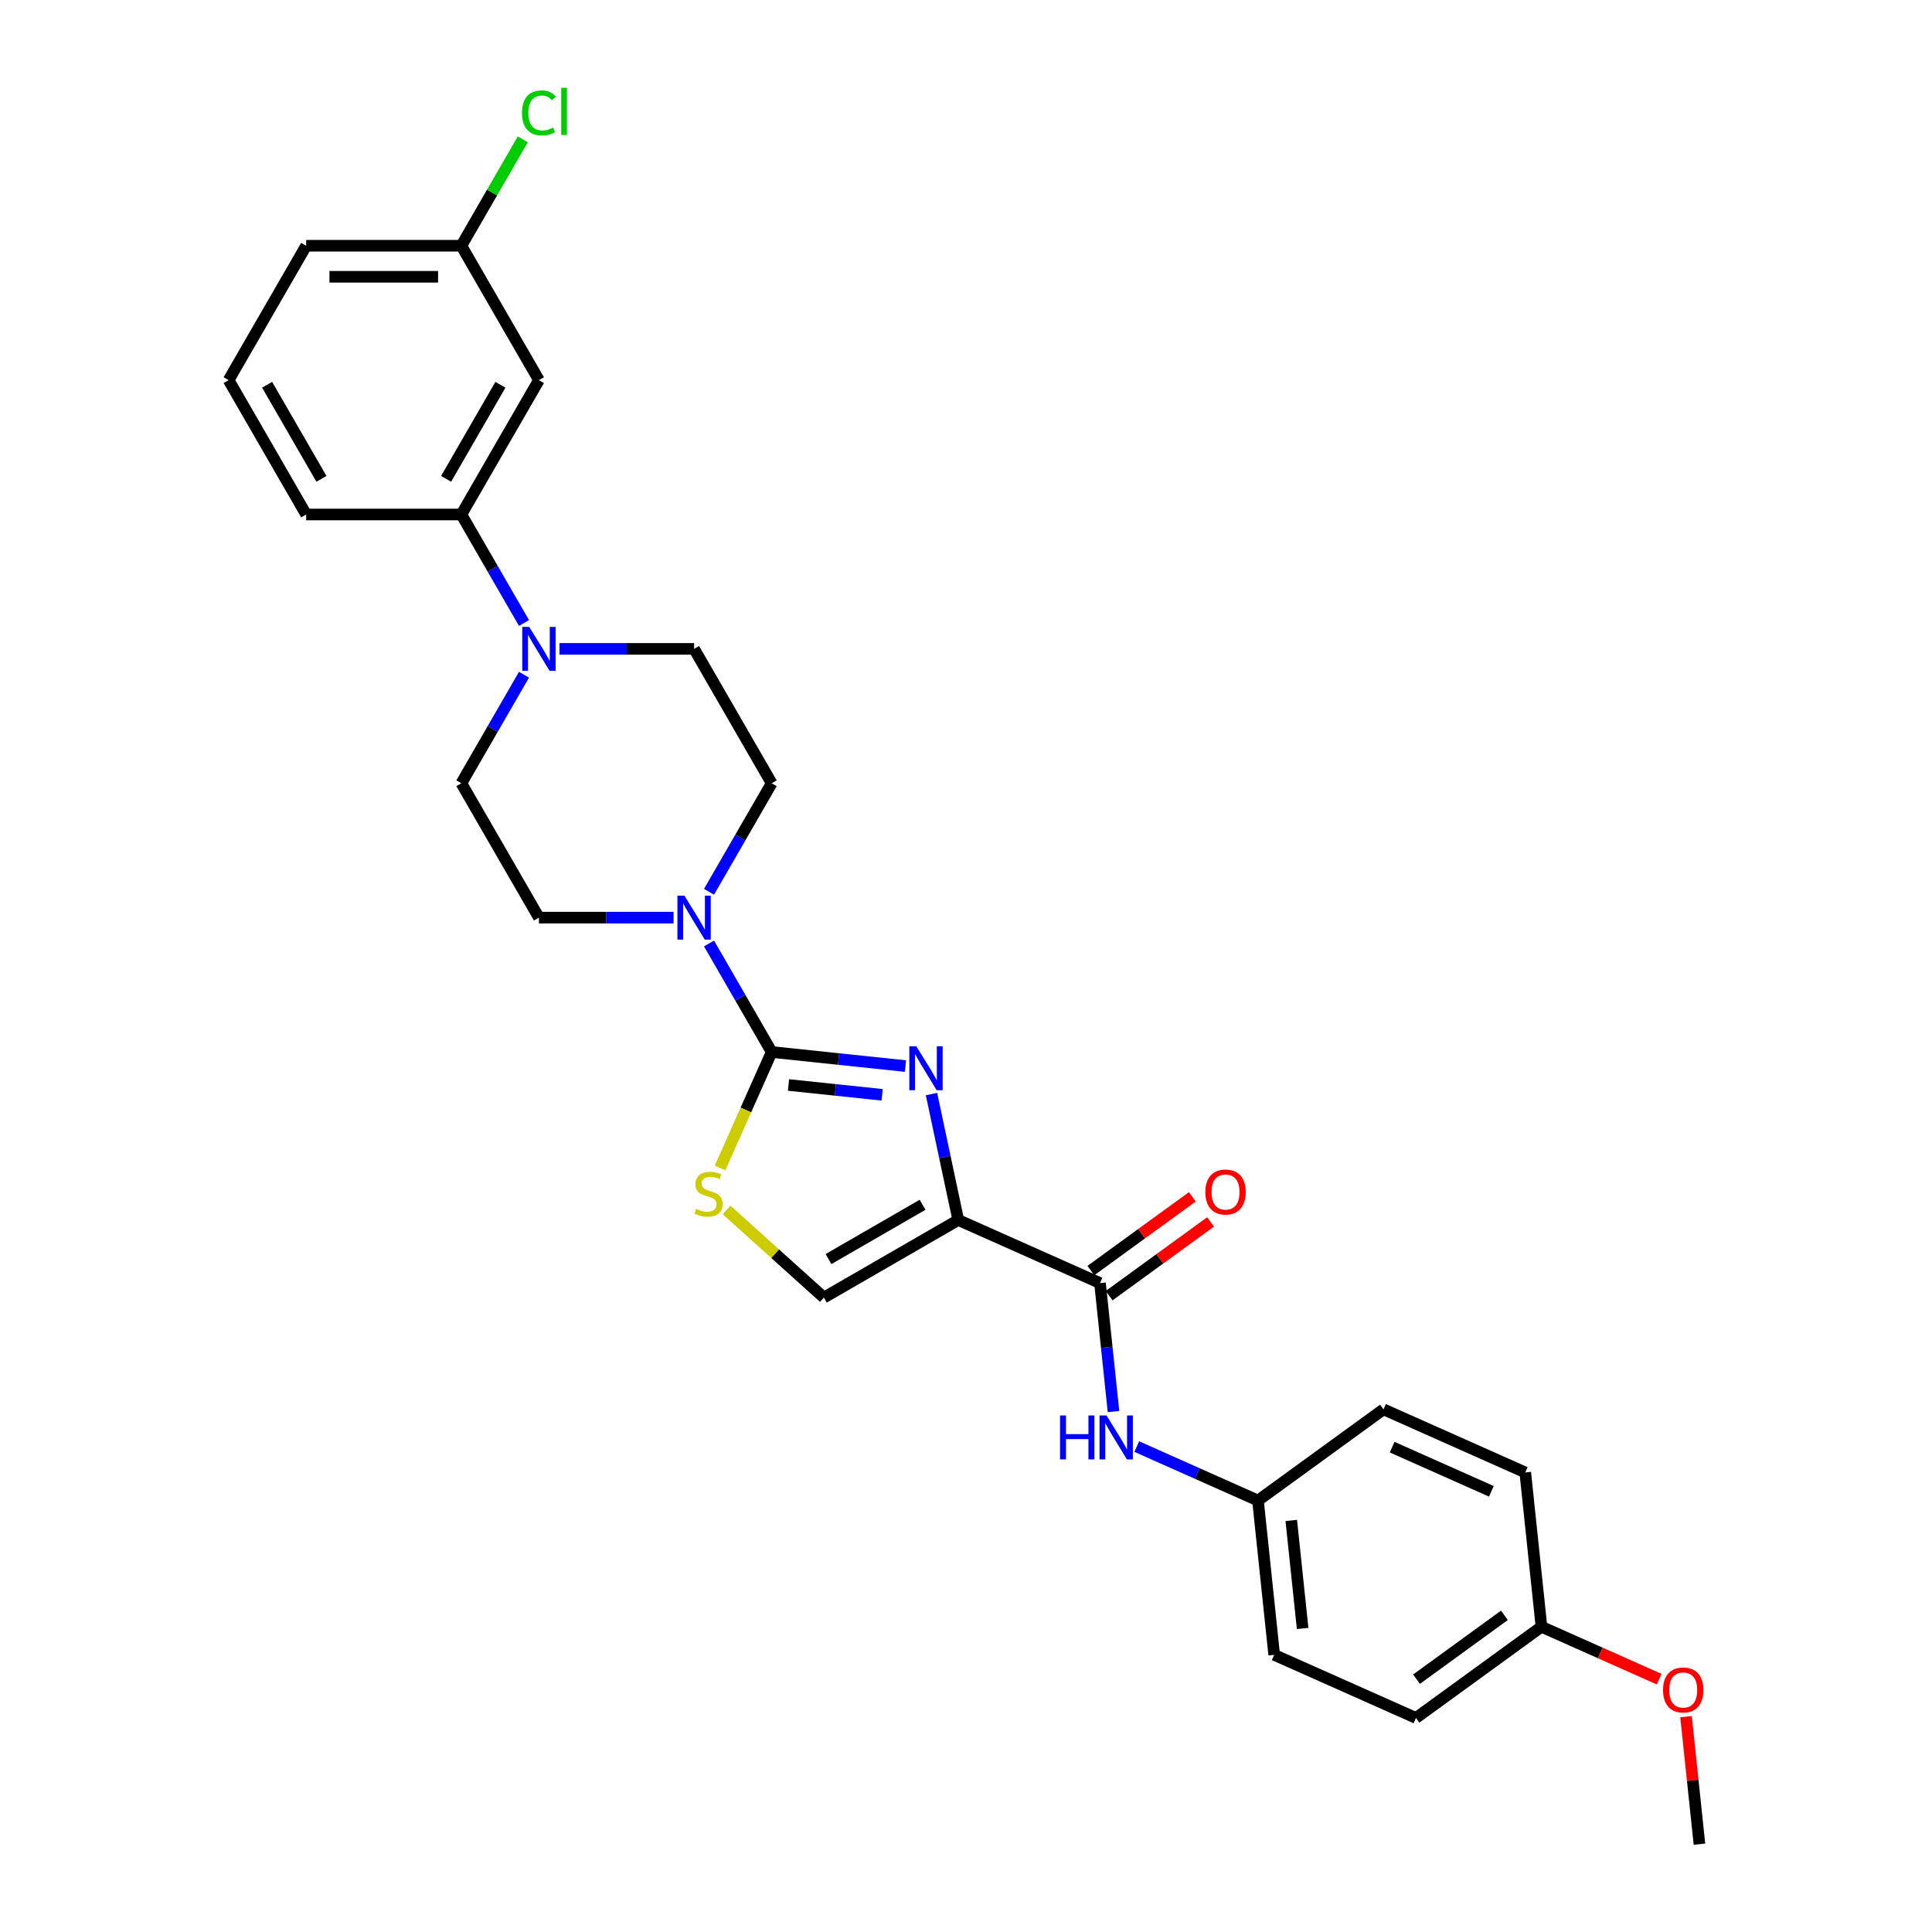 <?xml version='1.0' encoding='iso-8859-1'?>
<svg version='1.1' baseProfile='full'
              xmlns='http://www.w3.org/2000/svg'
                      xmlns:rdkit='http://www.rdkit.org/xml'
                      xmlns:xlink='http://www.w3.org/1999/xlink'
                  xml:space='preserve'
width='1000px' height='1000px' viewBox='0 0 1000 1000'>
<!-- END OF HEADER -->
<rect style='opacity:1.0;fill:#FFFFFF;stroke:none' width='1000' height='1000' x='0' y='0'> </rect>
<path class='bond-0' d='M 468.66,551.794 L 434.04,548.155' style='fill:none;fill-rule:evenodd;stroke:#0000FF;stroke-width:6px;stroke-linecap:butt;stroke-linejoin:miter;stroke-opacity:1' />
<path class='bond-0' d='M 434.04,548.155 L 399.421,544.516' style='fill:none;fill-rule:evenodd;stroke:#000000;stroke-width:6px;stroke-linecap:butt;stroke-linejoin:miter;stroke-opacity:1' />
<path class='bond-0' d='M 456.595,566.677 L 432.361,564.13' style='fill:none;fill-rule:evenodd;stroke:#0000FF;stroke-width:6px;stroke-linecap:butt;stroke-linejoin:miter;stroke-opacity:1' />
<path class='bond-0' d='M 432.361,564.13 L 408.128,561.583' style='fill:none;fill-rule:evenodd;stroke:#000000;stroke-width:6px;stroke-linecap:butt;stroke-linejoin:miter;stroke-opacity:1' />
<path class='bond-1' d='M 482.138,566.291 L 489.065,598.88' style='fill:none;fill-rule:evenodd;stroke:#0000FF;stroke-width:6px;stroke-linecap:butt;stroke-linejoin:miter;stroke-opacity:1' />
<path class='bond-1' d='M 489.065,598.88 L 495.992,631.469' style='fill:none;fill-rule:evenodd;stroke:#000000;stroke-width:6px;stroke-linecap:butt;stroke-linejoin:miter;stroke-opacity:1' />
<path class='bond-3' d='M 399.421,544.516 L 386.059,574.527' style='fill:none;fill-rule:evenodd;stroke:#000000;stroke-width:6px;stroke-linecap:butt;stroke-linejoin:miter;stroke-opacity:1' />
<path class='bond-3' d='M 386.059,574.527 L 372.697,604.538' style='fill:none;fill-rule:evenodd;stroke:#CCCC00;stroke-width:6px;stroke-linecap:butt;stroke-linejoin:miter;stroke-opacity:1' />
<path class='bond-4' d='M 399.421,544.516 L 383.205,516.43' style='fill:none;fill-rule:evenodd;stroke:#000000;stroke-width:6px;stroke-linecap:butt;stroke-linejoin:miter;stroke-opacity:1' />
<path class='bond-4' d='M 383.205,516.43 L 366.989,488.344' style='fill:none;fill-rule:evenodd;stroke:#0000FF;stroke-width:6px;stroke-linecap:butt;stroke-linejoin:miter;stroke-opacity:1' />
<path class='bond-2' d='M 495.992,631.469 L 569.361,664.135' style='fill:none;fill-rule:evenodd;stroke:#000000;stroke-width:6px;stroke-linecap:butt;stroke-linejoin:miter;stroke-opacity:1' />
<path class='bond-5' d='M 495.992,631.469 L 426.439,671.625' style='fill:none;fill-rule:evenodd;stroke:#000000;stroke-width:6px;stroke-linecap:butt;stroke-linejoin:miter;stroke-opacity:1' />
<path class='bond-5' d='M 477.527,623.582 L 428.84,651.691' style='fill:none;fill-rule:evenodd;stroke:#000000;stroke-width:6px;stroke-linecap:butt;stroke-linejoin:miter;stroke-opacity:1' />
<path class='bond-7' d='M 569.361,664.135 L 572.855,697.382' style='fill:none;fill-rule:evenodd;stroke:#000000;stroke-width:6px;stroke-linecap:butt;stroke-linejoin:miter;stroke-opacity:1' />
<path class='bond-7' d='M 572.855,697.382 L 576.35,730.628' style='fill:none;fill-rule:evenodd;stroke:#0000FF;stroke-width:6px;stroke-linecap:butt;stroke-linejoin:miter;stroke-opacity:1' />
<path class='bond-14' d='M 574.082,670.633 L 600.345,651.552' style='fill:none;fill-rule:evenodd;stroke:#000000;stroke-width:6px;stroke-linecap:butt;stroke-linejoin:miter;stroke-opacity:1' />
<path class='bond-14' d='M 600.345,651.552 L 626.607,632.47' style='fill:none;fill-rule:evenodd;stroke:#FF0000;stroke-width:6px;stroke-linecap:butt;stroke-linejoin:miter;stroke-opacity:1' />
<path class='bond-14' d='M 564.64,657.638 L 590.903,638.557' style='fill:none;fill-rule:evenodd;stroke:#000000;stroke-width:6px;stroke-linecap:butt;stroke-linejoin:miter;stroke-opacity:1' />
<path class='bond-14' d='M 590.903,638.557 L 617.166,619.475' style='fill:none;fill-rule:evenodd;stroke:#FF0000;stroke-width:6px;stroke-linecap:butt;stroke-linejoin:miter;stroke-opacity:1' />
<path class='bond-28' d='M 376.055,626.26 L 401.247,648.943' style='fill:none;fill-rule:evenodd;stroke:#CCCC00;stroke-width:6px;stroke-linecap:butt;stroke-linejoin:miter;stroke-opacity:1' />
<path class='bond-28' d='M 401.247,648.943 L 426.439,671.625' style='fill:none;fill-rule:evenodd;stroke:#000000;stroke-width:6px;stroke-linecap:butt;stroke-linejoin:miter;stroke-opacity:1' />
<path class='bond-10' d='M 366.989,461.583 L 383.205,433.497' style='fill:none;fill-rule:evenodd;stroke:#0000FF;stroke-width:6px;stroke-linecap:butt;stroke-linejoin:miter;stroke-opacity:1' />
<path class='bond-10' d='M 383.205,433.497 L 399.421,405.411' style='fill:none;fill-rule:evenodd;stroke:#000000;stroke-width:6px;stroke-linecap:butt;stroke-linejoin:miter;stroke-opacity:1' />
<path class='bond-11' d='M 348.631,474.963 L 313.791,474.963' style='fill:none;fill-rule:evenodd;stroke:#0000FF;stroke-width:6px;stroke-linecap:butt;stroke-linejoin:miter;stroke-opacity:1' />
<path class='bond-11' d='M 313.791,474.963 L 278.952,474.963' style='fill:none;fill-rule:evenodd;stroke:#000000;stroke-width:6px;stroke-linecap:butt;stroke-linejoin:miter;stroke-opacity:1' />
<path class='bond-6' d='M 271.227,349.238 L 255.011,377.324' style='fill:none;fill-rule:evenodd;stroke:#0000FF;stroke-width:6px;stroke-linecap:butt;stroke-linejoin:miter;stroke-opacity:1' />
<path class='bond-6' d='M 255.011,377.324 L 238.795,405.411' style='fill:none;fill-rule:evenodd;stroke:#000000;stroke-width:6px;stroke-linecap:butt;stroke-linejoin:miter;stroke-opacity:1' />
<path class='bond-8' d='M 271.227,322.478 L 255.011,294.391' style='fill:none;fill-rule:evenodd;stroke:#0000FF;stroke-width:6px;stroke-linecap:butt;stroke-linejoin:miter;stroke-opacity:1' />
<path class='bond-8' d='M 255.011,294.391 L 238.795,266.305' style='fill:none;fill-rule:evenodd;stroke:#000000;stroke-width:6px;stroke-linecap:butt;stroke-linejoin:miter;stroke-opacity:1' />
<path class='bond-29' d='M 289.585,335.858 L 324.425,335.858' style='fill:none;fill-rule:evenodd;stroke:#0000FF;stroke-width:6px;stroke-linecap:butt;stroke-linejoin:miter;stroke-opacity:1' />
<path class='bond-29' d='M 324.425,335.858 L 359.264,335.858' style='fill:none;fill-rule:evenodd;stroke:#000000;stroke-width:6px;stroke-linecap:butt;stroke-linejoin:miter;stroke-opacity:1' />
<path class='bond-15' d='M 588.389,748.742 L 619.757,762.708' style='fill:none;fill-rule:evenodd;stroke:#0000FF;stroke-width:6px;stroke-linecap:butt;stroke-linejoin:miter;stroke-opacity:1' />
<path class='bond-15' d='M 619.757,762.708 L 651.125,776.674' style='fill:none;fill-rule:evenodd;stroke:#000000;stroke-width:6px;stroke-linecap:butt;stroke-linejoin:miter;stroke-opacity:1' />
<path class='bond-9' d='M 238.795,266.305 L 278.952,196.752' style='fill:none;fill-rule:evenodd;stroke:#000000;stroke-width:6px;stroke-linecap:butt;stroke-linejoin:miter;stroke-opacity:1' />
<path class='bond-9' d='M 230.908,247.841 L 259.018,199.153' style='fill:none;fill-rule:evenodd;stroke:#000000;stroke-width:6px;stroke-linecap:butt;stroke-linejoin:miter;stroke-opacity:1' />
<path class='bond-24' d='M 238.795,266.305 L 158.482,266.305' style='fill:none;fill-rule:evenodd;stroke:#000000;stroke-width:6px;stroke-linecap:butt;stroke-linejoin:miter;stroke-opacity:1' />
<path class='bond-16' d='M 278.952,196.752 L 238.795,127.199' style='fill:none;fill-rule:evenodd;stroke:#000000;stroke-width:6px;stroke-linecap:butt;stroke-linejoin:miter;stroke-opacity:1' />
<path class='bond-13' d='M 399.421,405.411 L 359.264,335.858' style='fill:none;fill-rule:evenodd;stroke:#000000;stroke-width:6px;stroke-linecap:butt;stroke-linejoin:miter;stroke-opacity:1' />
<path class='bond-12' d='M 278.952,474.963 L 238.795,405.411' style='fill:none;fill-rule:evenodd;stroke:#000000;stroke-width:6px;stroke-linecap:butt;stroke-linejoin:miter;stroke-opacity:1' />
<path class='bond-19' d='M 651.125,776.674 L 716.1,729.468' style='fill:none;fill-rule:evenodd;stroke:#000000;stroke-width:6px;stroke-linecap:butt;stroke-linejoin:miter;stroke-opacity:1' />
<path class='bond-20' d='M 651.125,776.674 L 659.52,856.547' style='fill:none;fill-rule:evenodd;stroke:#000000;stroke-width:6px;stroke-linecap:butt;stroke-linejoin:miter;stroke-opacity:1' />
<path class='bond-20' d='M 668.359,786.976 L 674.236,842.887' style='fill:none;fill-rule:evenodd;stroke:#000000;stroke-width:6px;stroke-linecap:butt;stroke-linejoin:miter;stroke-opacity:1' />
<path class='bond-18' d='M 238.795,127.199 L 254.691,99.667' style='fill:none;fill-rule:evenodd;stroke:#000000;stroke-width:6px;stroke-linecap:butt;stroke-linejoin:miter;stroke-opacity:1' />
<path class='bond-18' d='M 254.691,99.667 L 270.587,72.134' style='fill:none;fill-rule:evenodd;stroke:#00CC00;stroke-width:6px;stroke-linecap:butt;stroke-linejoin:miter;stroke-opacity:1' />
<path class='bond-31' d='M 238.795,127.199 L 158.482,127.199' style='fill:none;fill-rule:evenodd;stroke:#000000;stroke-width:6px;stroke-linecap:butt;stroke-linejoin:miter;stroke-opacity:1' />
<path class='bond-31' d='M 226.748,143.261 L 170.529,143.261' style='fill:none;fill-rule:evenodd;stroke:#000000;stroke-width:6px;stroke-linecap:butt;stroke-linejoin:miter;stroke-opacity:1' />
<path class='bond-17' d='M 797.864,842.006 L 732.89,889.213' style='fill:none;fill-rule:evenodd;stroke:#000000;stroke-width:6px;stroke-linecap:butt;stroke-linejoin:miter;stroke-opacity:1' />
<path class='bond-17' d='M 778.676,836.093 L 733.194,869.137' style='fill:none;fill-rule:evenodd;stroke:#000000;stroke-width:6px;stroke-linecap:butt;stroke-linejoin:miter;stroke-opacity:1' />
<path class='bond-23' d='M 797.864,842.006 L 828.324,855.568' style='fill:none;fill-rule:evenodd;stroke:#000000;stroke-width:6px;stroke-linecap:butt;stroke-linejoin:miter;stroke-opacity:1' />
<path class='bond-23' d='M 828.324,855.568 L 858.785,869.13' style='fill:none;fill-rule:evenodd;stroke:#FF0000;stroke-width:6px;stroke-linecap:butt;stroke-linejoin:miter;stroke-opacity:1' />
<path class='bond-30' d='M 797.864,842.006 L 789.469,762.134' style='fill:none;fill-rule:evenodd;stroke:#000000;stroke-width:6px;stroke-linecap:butt;stroke-linejoin:miter;stroke-opacity:1' />
<path class='bond-21' d='M 716.1,729.468 L 789.469,762.134' style='fill:none;fill-rule:evenodd;stroke:#000000;stroke-width:6px;stroke-linecap:butt;stroke-linejoin:miter;stroke-opacity:1' />
<path class='bond-21' d='M 720.572,749.041 L 771.93,771.908' style='fill:none;fill-rule:evenodd;stroke:#000000;stroke-width:6px;stroke-linecap:butt;stroke-linejoin:miter;stroke-opacity:1' />
<path class='bond-22' d='M 659.52,856.547 L 732.89,889.213' style='fill:none;fill-rule:evenodd;stroke:#000000;stroke-width:6px;stroke-linecap:butt;stroke-linejoin:miter;stroke-opacity:1' />
<path class='bond-27' d='M 872.69,888.535 L 876.159,921.54' style='fill:none;fill-rule:evenodd;stroke:#FF0000;stroke-width:6px;stroke-linecap:butt;stroke-linejoin:miter;stroke-opacity:1' />
<path class='bond-27' d='M 876.159,921.54 L 879.628,954.545' style='fill:none;fill-rule:evenodd;stroke:#000000;stroke-width:6px;stroke-linecap:butt;stroke-linejoin:miter;stroke-opacity:1' />
<path class='bond-25' d='M 158.482,266.305 L 118.326,196.752' style='fill:none;fill-rule:evenodd;stroke:#000000;stroke-width:6px;stroke-linecap:butt;stroke-linejoin:miter;stroke-opacity:1' />
<path class='bond-25' d='M 166.37,247.841 L 138.26,199.153' style='fill:none;fill-rule:evenodd;stroke:#000000;stroke-width:6px;stroke-linecap:butt;stroke-linejoin:miter;stroke-opacity:1' />
<path class='bond-26' d='M 118.326,196.752 L 158.482,127.199' style='fill:none;fill-rule:evenodd;stroke:#000000;stroke-width:6px;stroke-linecap:butt;stroke-linejoin:miter;stroke-opacity:1' />
<path  class='atom-0' d='M 474.266 541.539
L 481.719 553.586
Q 482.458 554.775, 483.646 556.927
Q 484.835 559.079, 484.899 559.208
L 484.899 541.539
L 487.919 541.539
L 487.919 564.284
L 484.803 564.284
L 476.804 551.112
Q 475.872 549.57, 474.876 547.803
Q 473.913 546.037, 473.623 545.49
L 473.623 564.284
L 470.668 564.284
L 470.668 541.539
L 474.266 541.539
' fill='#0000FF'/>
<path  class='atom-4' d='M 360.33 625.692
Q 360.587 625.789, 361.647 626.238
Q 362.707 626.688, 363.863 626.977
Q 365.052 627.234, 366.208 627.234
Q 368.361 627.234, 369.614 626.206
Q 370.867 625.146, 370.867 623.315
Q 370.867 622.062, 370.224 621.291
Q 369.614 620.52, 368.65 620.102
Q 367.686 619.685, 366.08 619.203
Q 364.056 618.592, 362.835 618.014
Q 361.647 617.436, 360.779 616.215
Q 359.944 614.994, 359.944 612.938
Q 359.944 610.079, 361.872 608.312
Q 363.831 606.546, 367.686 606.546
Q 370.32 606.546, 373.308 607.798
L 372.569 610.272
Q 369.839 609.148, 367.783 609.148
Q 365.566 609.148, 364.345 610.079
Q 363.124 610.979, 363.157 612.553
Q 363.157 613.774, 363.767 614.513
Q 364.409 615.251, 365.309 615.669
Q 366.241 616.087, 367.783 616.569
Q 369.839 617.211, 371.059 617.854
Q 372.28 618.496, 373.147 619.813
Q 374.047 621.098, 374.047 623.315
Q 374.047 626.463, 371.927 628.166
Q 369.839 629.836, 366.337 629.836
Q 364.313 629.836, 362.771 629.387
Q 361.261 628.969, 359.462 628.23
L 360.33 625.692
' fill='#CCCC00'/>
<path  class='atom-5' d='M 354.237 463.591
L 361.69 475.638
Q 362.429 476.827, 363.617 478.979
Q 364.806 481.131, 364.87 481.26
L 364.87 463.591
L 367.89 463.591
L 367.89 486.336
L 364.774 486.336
L 356.775 473.164
Q 355.843 471.622, 354.847 469.856
Q 353.883 468.089, 353.594 467.543
L 353.594 486.336
L 350.639 486.336
L 350.639 463.591
L 354.237 463.591
' fill='#0000FF'/>
<path  class='atom-7' d='M 273.924 324.485
L 281.377 336.532
Q 282.116 337.721, 283.305 339.873
Q 284.493 342.026, 284.557 342.154
L 284.557 324.485
L 287.577 324.485
L 287.577 347.23
L 284.461 347.23
L 276.462 334.059
Q 275.53 332.517, 274.534 330.75
Q 273.571 328.983, 273.281 328.437
L 273.281 347.23
L 270.326 347.23
L 270.326 324.485
L 273.924 324.485
' fill='#0000FF'/>
<path  class='atom-8' d='M 548.667 732.636
L 551.751 732.636
L 551.751 742.305
L 563.38 742.305
L 563.38 732.636
L 566.464 732.636
L 566.464 755.38
L 563.38 755.38
L 563.38 744.875
L 551.751 744.875
L 551.751 755.38
L 548.667 755.38
L 548.667 732.636
' fill='#0000FF'/>
<path  class='atom-8' d='M 572.728 732.636
L 580.181 744.683
Q 580.92 745.871, 582.109 748.024
Q 583.297 750.176, 583.362 750.305
L 583.362 732.636
L 586.381 732.636
L 586.381 755.38
L 583.265 755.38
L 575.266 742.209
Q 574.335 740.667, 573.339 738.9
Q 572.375 737.133, 572.086 736.587
L 572.086 755.38
L 569.13 755.38
L 569.13 732.636
L 572.728 732.636
' fill='#0000FF'/>
<path  class='atom-15' d='M 623.895 616.993
Q 623.895 611.532, 626.593 608.48
Q 629.292 605.428, 634.335 605.428
Q 639.379 605.428, 642.077 608.48
Q 644.776 611.532, 644.776 616.993
Q 644.776 622.518, 642.045 625.667
Q 639.315 628.783, 634.335 628.783
Q 629.324 628.783, 626.593 625.667
Q 623.895 622.55, 623.895 616.993
M 634.335 626.213
Q 637.805 626.213, 639.668 623.9
Q 641.563 621.555, 641.563 616.993
Q 641.563 612.527, 639.668 610.279
Q 637.805 607.998, 634.335 607.998
Q 630.866 607.998, 628.97 610.247
Q 627.107 612.495, 627.107 616.993
Q 627.107 621.587, 628.97 623.9
Q 630.866 626.213, 634.335 626.213
' fill='#FF0000'/>
<path  class='atom-19' d='M 270.181 58.433
Q 270.181 52.779, 272.816 49.824
Q 275.482 46.836, 280.526 46.836
Q 285.216 46.836, 287.722 50.145
L 285.601 51.88
Q 283.77 49.47, 280.526 49.47
Q 277.088 49.47, 275.257 51.783
Q 273.458 54.064, 273.458 58.433
Q 273.458 62.931, 275.321 65.244
Q 277.217 67.557, 280.879 67.557
Q 283.385 67.557, 286.308 66.047
L 287.208 68.456
Q 286.019 69.227, 284.22 69.677
Q 282.421 70.127, 280.429 70.127
Q 275.482 70.127, 272.816 67.107
Q 270.181 64.087, 270.181 58.433
' fill='#00CC00'/>
<path  class='atom-19' d='M 290.484 45.455
L 293.44 45.455
L 293.44 69.838
L 290.484 69.838
L 290.484 45.455
' fill='#00CC00'/>
<path  class='atom-24' d='M 860.793 874.737
Q 860.793 869.276, 863.491 866.224
Q 866.19 863.172, 871.233 863.172
Q 876.277 863.172, 878.975 866.224
Q 881.674 869.276, 881.674 874.737
Q 881.674 880.262, 878.943 883.411
Q 876.213 886.527, 871.233 886.527
Q 866.222 886.527, 863.491 883.411
Q 860.793 880.295, 860.793 874.737
M 871.233 883.957
Q 874.703 883.957, 876.566 881.644
Q 878.461 879.299, 878.461 874.737
Q 878.461 870.271, 876.566 868.023
Q 874.703 865.742, 871.233 865.742
Q 867.764 865.742, 865.868 867.991
Q 864.005 870.239, 864.005 874.737
Q 864.005 879.331, 865.868 881.644
Q 867.764 883.957, 871.233 883.957
' fill='#FF0000'/>
</svg>
